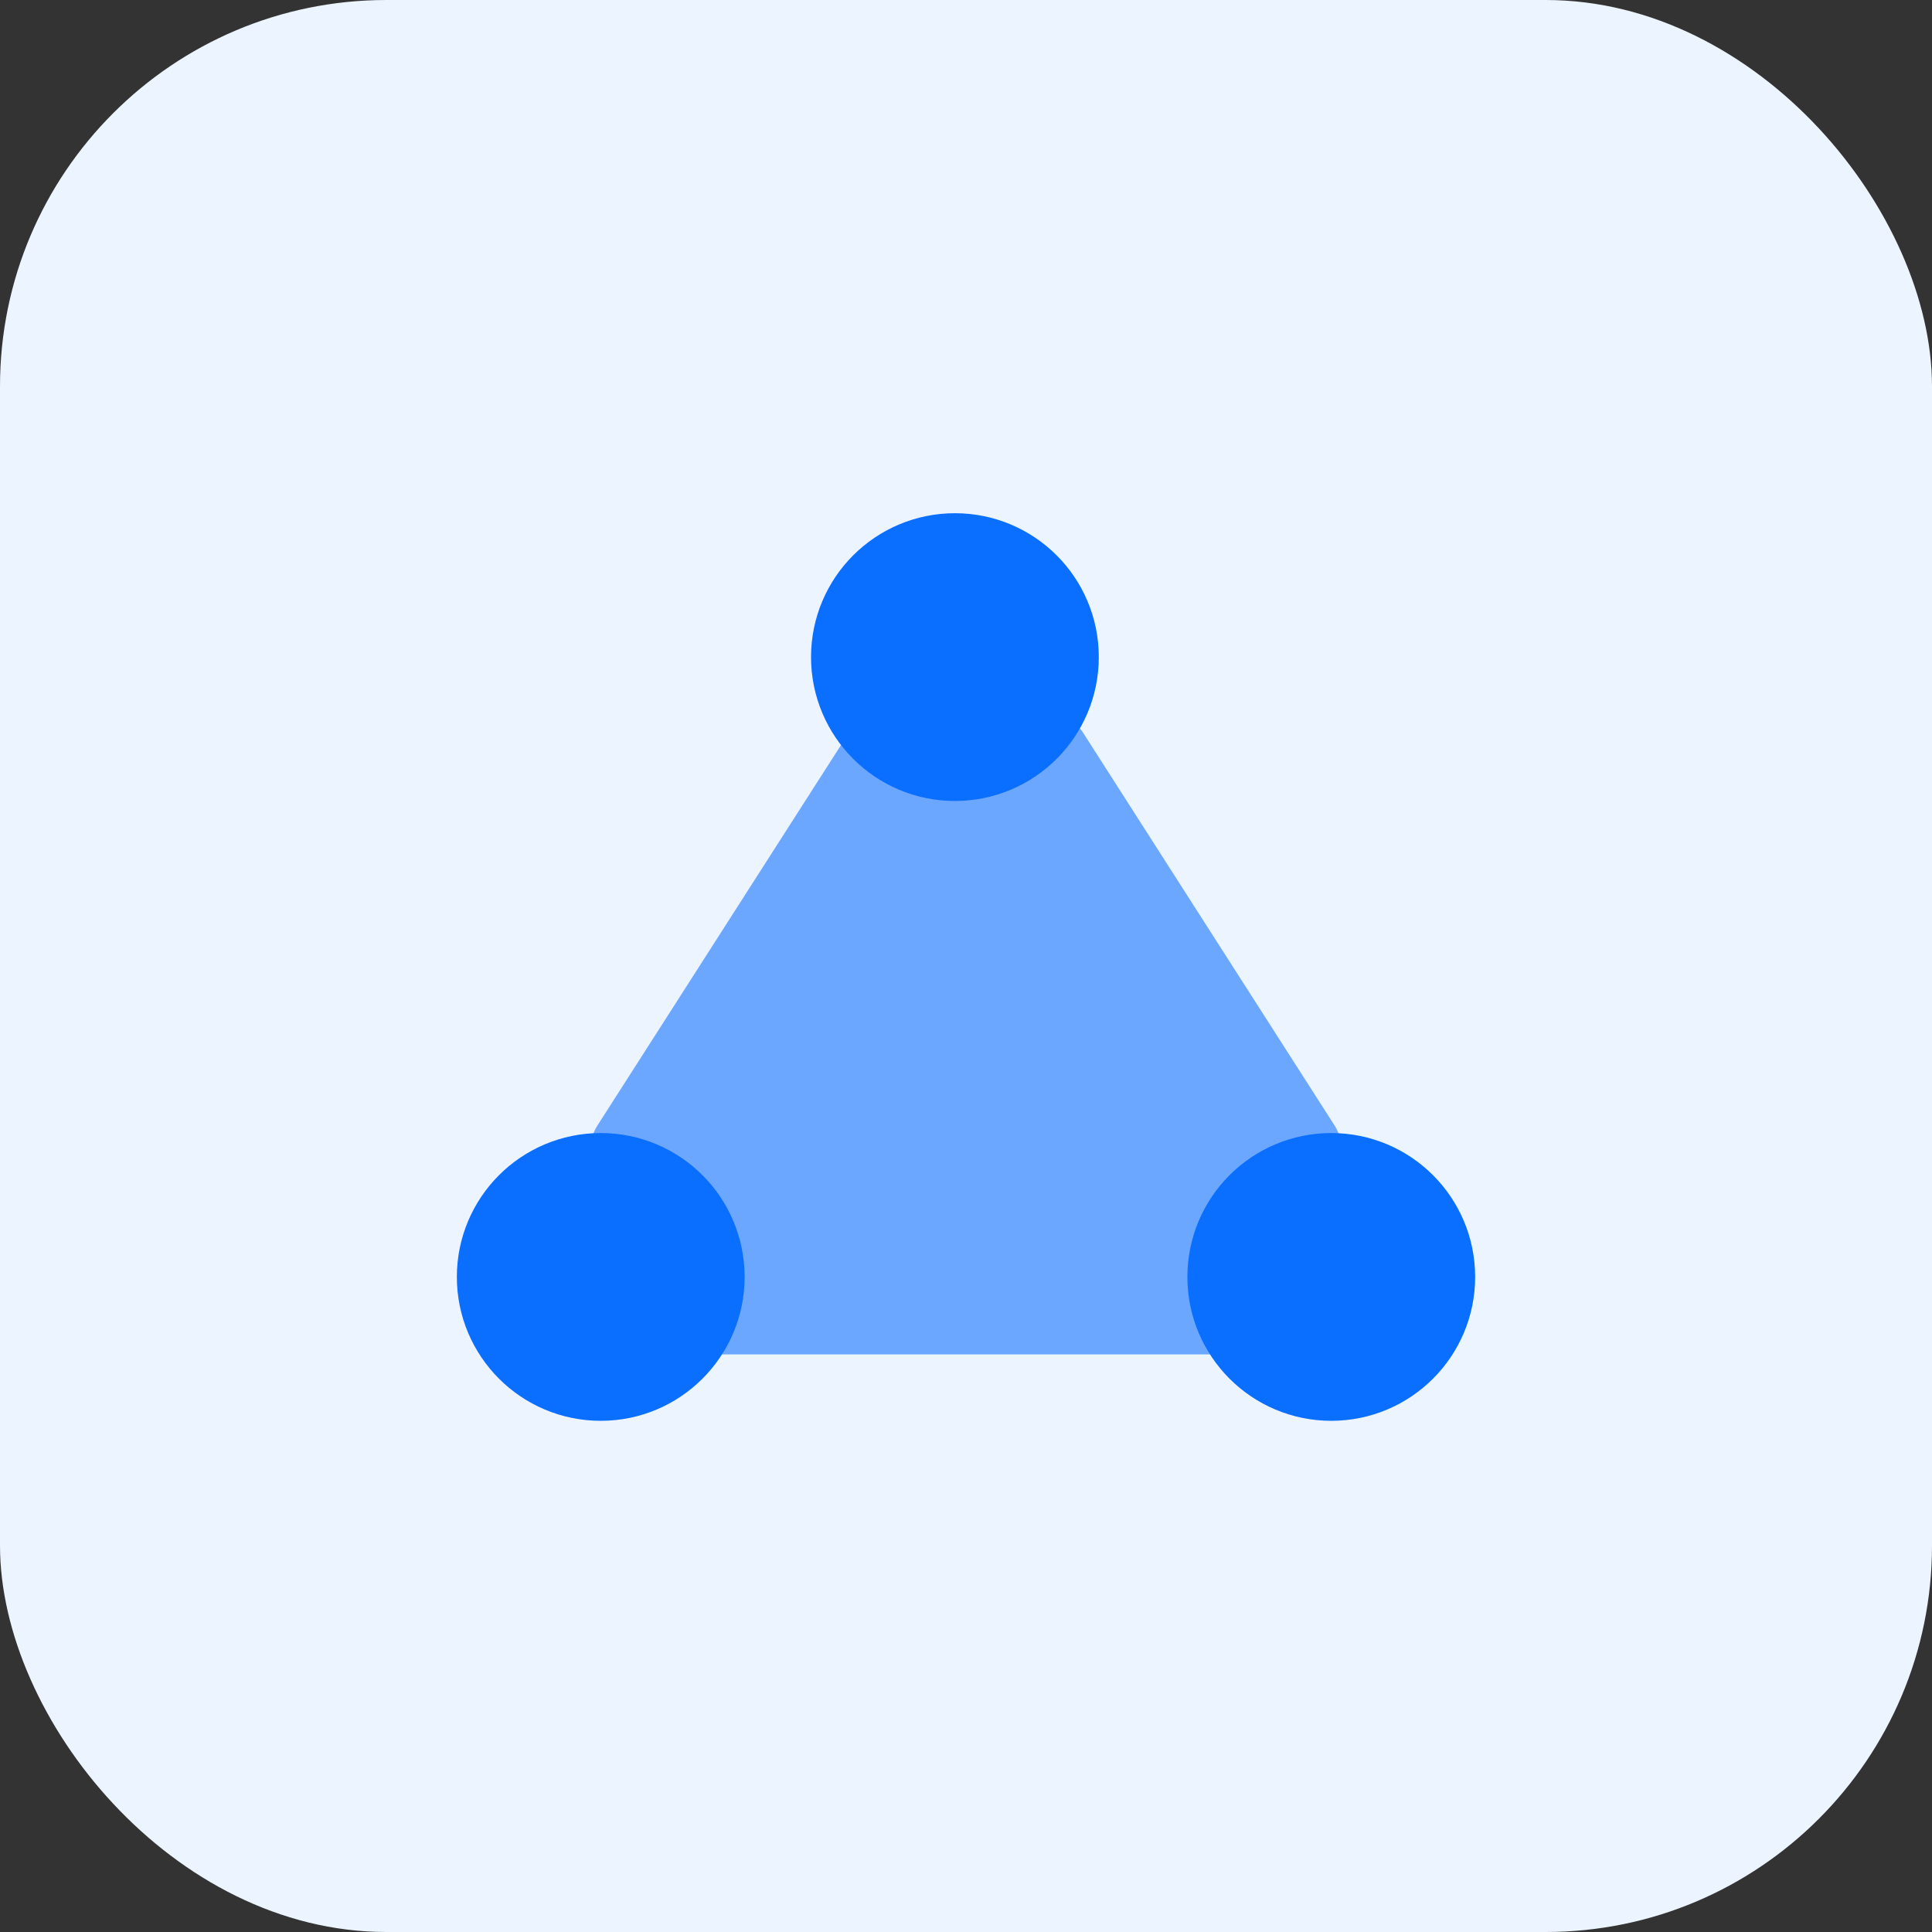 <svg width="40" height="40" viewBox="0 0 40 40" fill="none" xmlns="http://www.w3.org/2000/svg">
<rect x="0" y="0" width="40" height="40" fill="#333333" stroke="none"/>
<rect width="40" height="40" rx="8" fill="#ECF4FF"/>
<path d="M24.493 20.102L22.6 17.145L21.654 15.667H18.346L17.399 17.145L15.506 20.102L13.613 23.059L13.14 23.798L14.729 27.125H16.213H20H23.786H25.27L26.86 23.798L26.387 23.059L24.493 20.102Z" fill="#6BA7FF" stroke="#6BA7FF" stroke-width="1.833" stroke-linecap="round" stroke-linejoin="round"/>
<path d="M19.77 11.542C20.34 11.542 20.856 11.773 21.229 12.146C21.602 12.519 21.833 13.035 21.833 13.604C21.833 14.174 21.602 14.69 21.229 15.063C20.856 15.436 20.34 15.667 19.77 15.667C19.201 15.667 18.685 15.436 18.312 15.063C17.939 14.69 17.708 14.174 17.708 13.604C17.708 13.035 17.939 12.519 18.312 12.146C18.685 11.773 19.201 11.542 19.77 11.542Z" fill="#0A6EFF" stroke="#0A6EFF" stroke-width="1.833" stroke-linejoin="round"/>
<path d="M12.438 24.375C13.007 24.375 13.523 24.606 13.896 24.979C14.269 25.352 14.5 25.868 14.5 26.438C14.5 27.007 14.269 27.523 13.896 27.896C13.523 28.269 13.007 28.5 12.438 28.5C11.868 28.5 11.352 28.269 10.979 27.896C10.606 27.523 10.375 27.007 10.375 26.438C10.375 25.868 10.606 25.352 10.979 24.979C11.352 24.606 11.868 24.375 12.438 24.375Z" fill="#0A6EFF" stroke="#0A6EFF" stroke-width="1.833" stroke-linejoin="round"/>
<path d="M27.562 24.375C28.132 24.375 28.648 24.606 29.021 24.979C29.394 25.352 29.625 25.868 29.625 26.438C29.625 27.007 29.394 27.523 29.021 27.896C28.648 28.269 28.132 28.5 27.562 28.5C26.993 28.5 26.477 28.269 26.104 27.896C25.731 27.523 25.5 27.007 25.5 26.438C25.5 25.868 25.731 25.352 26.104 24.979C26.477 24.606 26.993 24.375 27.562 24.375Z" fill="#0A6EFF" stroke="#0A6EFF" stroke-width="1.833" stroke-linejoin="round"/>
</svg>

